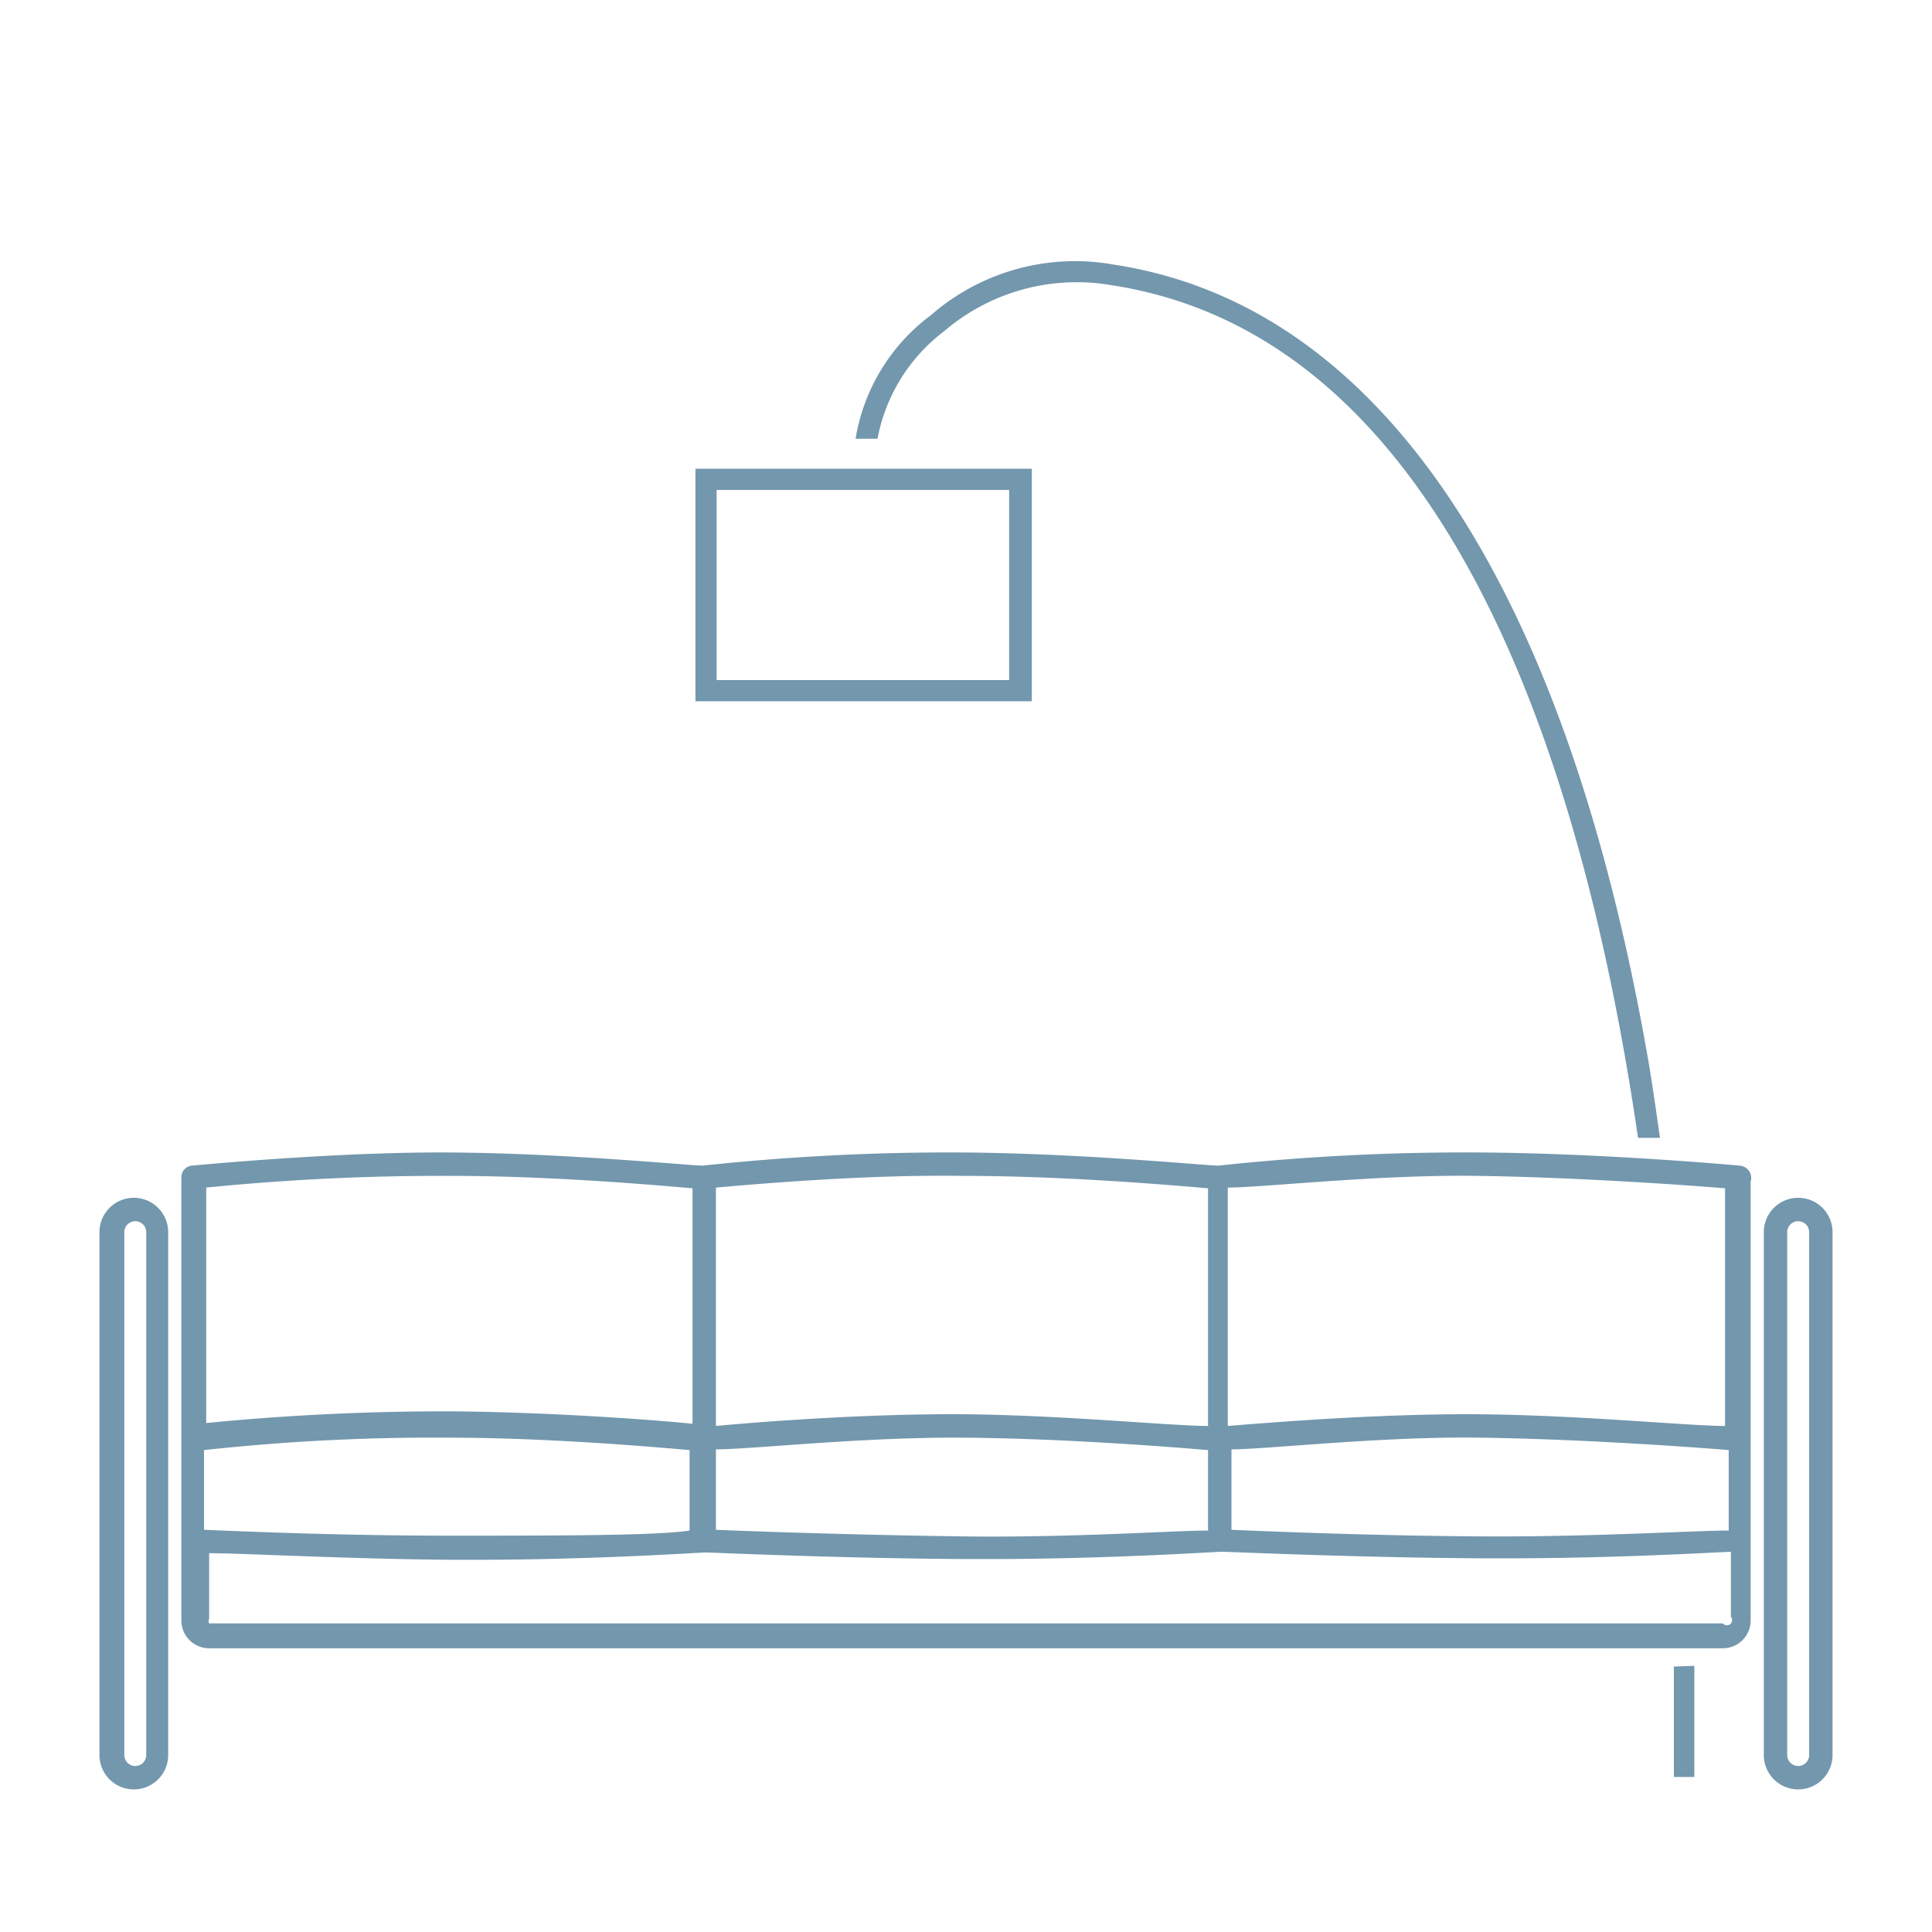 <?xml version="1.0" encoding="UTF-8"?> <svg xmlns="http://www.w3.org/2000/svg" viewBox="0 0 26.42 26.42"><defs><style>.cls-1{fill:#7397ad;}.cls-2{fill:none;}</style></defs><title>Icon West Elm Furnishing</title><g id="Layer_2" data-name="Layer 2"><g id="Layer_1-2" data-name="Layer 1"><path class="cls-1" d="M23.79,15.94s-1.84-.17-3.55-.18a31.73,31.73,0,0,0-3.58.18c-.16,0-1.88-.17-3.51-.18a31.61,31.61,0,0,0-3.54.18c-.17,0-1.87-.17-3.46-.18s-3.51.18-3.53.18a.16.16,0,0,0-.14.16v5h0v1.06a.38.38,0,0,0,.38.38h20.7a.38.38,0,0,0,.38-.38v-6A.17.17,0,0,0,23.79,15.94Zm-7,.3c.48,0,2.05-.18,3.42-.16s2.91.13,3.38.17V19.5c-.5,0-2-.15-3.38-.16s-2.91.12-3.42.16v0h0Zm-14,4.68V19.83a28.93,28.93,0,0,1,3.34-.17c1.38,0,2.84.13,3.3.17v1.1C9,21,7.61,21,6.13,21S3.26,20.94,2.8,20.92Zm7-1.1c.48,0,2-.17,3.38-.16s2.88.13,3.35.17v1.1c-.46,0-1.87.1-3.36.08s-2.9-.07-3.37-.09Zm7.05,0c.48,0,2.05-.18,3.42-.16s2.91.13,3.38.17v1.1c-.46,0-1.88.09-3.4.08s-2.93-.07-3.4-.09Zm-3.67-3.74c1.4,0,2.89.13,3.35.17V19.5c-.5,0-2-.15-3.35-.16s-2.85.11-3.38.16V16.24C10.25,16.2,11.81,16.06,13.15,16.08Zm-7,0c1.38,0,2.84.13,3.3.17v3.22h0v0c-.48-.05-1.93-.16-3.31-.17a33.37,33.37,0,0,0-3.34.16V16.24A32.41,32.41,0,0,1,6.15,16.08ZM23.56,22.2H2.86a.06.06,0,0,1,0-.06v-.9c.47,0,1.9.08,3.32.09h.33c1.62,0,3.06-.1,3.14-.1s1.81.08,3.54.09h.34c1.64,0,3.09-.1,3.18-.1s1.82.08,3.56.09h.34c1.39,0,2.63-.07,3.06-.09v.89A.06.06,0,0,1,23.56,22.2Z"></path><path class="cls-1" d="M1.83,16.38a.47.47,0,0,0-.47.47V24a.47.47,0,0,0,.94,0V16.85A.47.47,0,0,0,1.83,16.38ZM2,24a.15.15,0,0,1-.3,0V16.85a.15.15,0,1,1,.3,0V24Z"></path><path class="cls-1" d="M24.59,16.38a.47.47,0,0,0-.47.47V24a.47.47,0,0,0,.94,0V16.85A.47.47,0,0,0,24.59,16.38ZM24.74,24a.15.15,0,0,1-.3,0V16.85a.15.15,0,1,1,.3,0V24Z"></path><path class="cls-1" d="M14.11,9.59H9.51V6.41h4.6ZM9.8,9.3h4V6.7h-4Z"></path><path class="cls-1" d="M12.91,4.53A2.79,2.79,0,0,1,15.2,3.9c4.56.7,6.44,6.45,7.2,11.66l.3,0c-.05-.35-.1-.71-.16-1.06C21.41,8,18.89,4.18,15.24,3.62a3,3,0,0,0-2.51.69A2.64,2.64,0,0,0,11.7,6H12A2.4,2.4,0,0,1,12.91,4.53Z"></path><path class="cls-1" d="M23.18,22.23h-.29v.24h.29Z"></path><path class="cls-1" d="M22.89,22.79c0,.91,0,1.48,0,1.51h.28s0-.59,0-1.52Z"></path><rect class="cls-2" width="26.42" height="26.42"></rect></g></g></svg> 